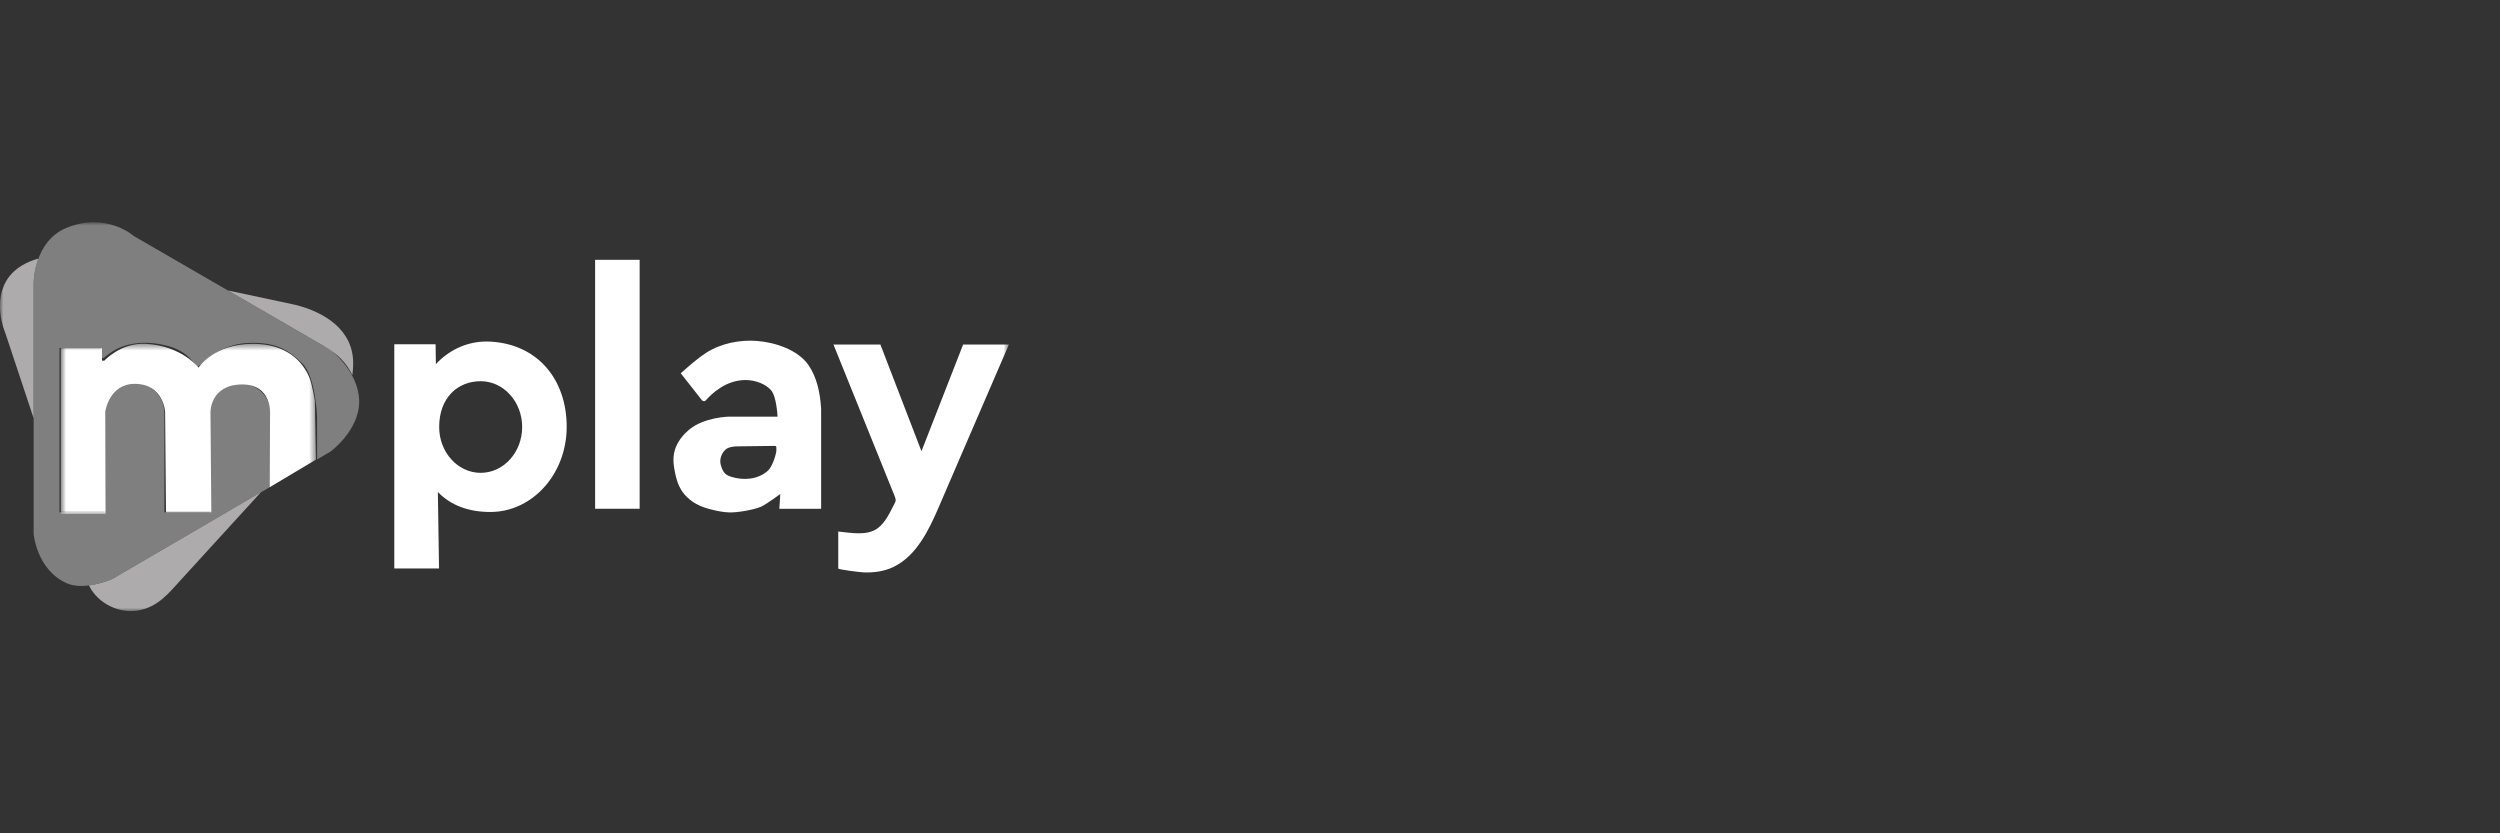 <svg width="360" height="120" viewBox="0 0 360 120" fill="none" xmlns="http://www.w3.org/2000/svg">
<rect x="0" y="0" width="360" height="120" fill="#333333" stroke="none"/>
<mask id="mask0_40_268" style="mask-type:luminance" maskUnits="userSpaceOnUse" x="0" y="32" width="146" height="56">
<path d="M145.268 32H0V88H145.268V32Z" fill="white"/>
</mask>
<g mask="url(#mask0_40_268)">
<path d="M92.107 37.414H85.697V73.26H92.107V37.414Z" fill="white"/>
<path d="M70.613 49.193C67.514 49.024 64.754 50.303 62.765 52.429L62.723 49.574H56.778V81.856H63.22L63.051 70.849C64.933 72.794 67.514 73.725 70.613 73.725C76.685 73.725 81.603 68.237 81.603 61.459C81.603 54.681 77.467 49.563 70.613 49.193ZM69.217 68.089C65.917 68.089 63.241 65.128 63.241 61.491C63.241 57.261 65.917 54.893 69.217 54.893C72.517 54.893 75.193 57.853 75.193 61.491C75.193 65.128 72.517 68.089 69.217 68.089Z" fill="white"/>
<path d="M118.222 58.604C118.085 56.532 117.619 54.311 116.424 52.577C114.9 50.367 111.611 49.299 109.03 49.098C106.566 48.897 103.816 49.436 101.711 50.79C100.399 51.636 99.193 52.725 98.029 53.751L101.076 57.631C101.224 57.811 101.499 57.822 101.647 57.642C102.377 56.796 104.461 54.724 107.359 54.724C108.797 54.724 110.267 55.316 111.029 56.183C111.822 57.081 111.96 59.894 111.96 59.894V60H104.905C104.905 60 101.383 60.063 99.193 61.903C98.421 62.559 97.723 63.415 97.331 64.367C96.93 65.329 96.909 66.408 97.088 67.423C97.406 69.252 97.797 70.838 99.638 72.171C100.41 72.731 101.32 73.091 102.239 73.323C103.128 73.556 104.08 73.757 104.989 73.788C106.143 73.831 108.48 73.429 109.548 72.985C110.31 72.668 112.362 71.134 112.362 71.134L112.225 73.27H118.243V59.239C118.253 59.027 118.243 58.816 118.222 58.604ZM111.791 64.97C111.685 65.721 111.167 67.243 110.606 67.751C109.178 69.062 107.084 69.221 105.307 68.66C104.979 68.554 104.652 68.427 104.408 68.184C104.197 67.973 104.049 67.698 103.943 67.423C103.816 67.095 103.721 66.746 103.721 66.397C103.721 65.773 104.059 65.065 104.546 64.684C105.011 64.325 105.793 64.272 106.354 64.272C108.131 64.251 110.776 64.208 111.589 64.208C111.695 64.208 111.791 64.282 111.791 64.388C111.791 64.388 111.812 64.832 111.791 64.97Z" fill="white"/>
<path d="M120.02 49.616H126.778L132.691 64.98L138.689 49.616H145.278C143.025 54.84 140.761 60.074 138.508 65.297C137.408 67.856 136.298 70.415 135.198 72.985C133.802 76.231 132.004 80.038 128.651 81.645C127.286 82.3 125.763 82.491 124.261 82.417C123.986 82.406 120.707 82.026 120.707 81.856V76.538C122.474 76.717 124.801 77.193 126.334 76.104C127.54 75.248 128.228 73.63 128.894 72.35C128.989 72.171 129 71.959 128.936 71.758L128.809 71.388L120.02 49.616Z" fill="white"/>
<path d="M47.576 50.367L19.282 33.998C19.282 33.998 15.326 30.456 9.572 32.814C4.844 34.76 4.844 40.745 4.844 40.745V76.876C4.844 76.876 5.267 82.025 9.572 83.971C12.185 85.155 16.162 83.379 16.162 83.379L38.998 70.066V59.598C38.998 57.176 37.031 55.21 34.608 55.21C32.186 55.21 30.219 57.176 30.219 59.598V73.778H28.664H28.283H23.672V59.471C23.672 57.081 21.726 55.136 19.335 55.136H19.272C16.881 55.136 14.935 57.081 14.935 59.471V73.778H14.66H8.567V50.113H14.491L14.618 51.424C14.628 51.572 14.808 51.646 14.924 51.541C15.22 51.276 15.665 50.991 15.813 50.874C16.49 50.367 17.262 49.997 18.066 49.754C19.716 49.257 21.493 49.267 23.174 49.584C24.444 49.828 25.713 50.24 26.729 51.044C27.215 51.424 27.628 51.889 28.04 52.344C28.199 52.524 28.315 52.693 28.41 52.862C28.558 52.736 28.833 52.556 28.876 52.524C29.5 52.027 30.06 51.477 30.737 51.033C32.133 50.124 33.752 49.51 35.412 49.405C39.463 49.151 41.41 50.251 43.536 52.334C45.482 54.237 45.662 60.095 45.662 60.095V66.154L47.587 65.033C47.587 65.033 51.754 61.998 51.722 57.769C51.68 53.476 47.576 50.367 47.576 50.367Z" fill="#7F7F7F"/>
<path d="M40.247 46.126C41.992 47.142 43.737 48.146 45.482 49.161C46.794 49.922 48.063 50.599 49.132 51.699C49.787 52.376 50.337 53.169 50.739 54.025C50.813 53.475 50.856 52.925 50.856 52.407C50.919 47.512 46.752 44.942 42.478 43.885C39.252 43.197 36.026 42.51 32.811 41.823C35.297 43.261 37.772 44.699 40.247 46.126Z" fill="#ADABAB"/>
<path d="M29.288 75.723C25.449 77.965 21.61 80.196 17.77 82.438C17.23 82.755 16.702 83.062 16.162 83.379C16.162 83.379 14.618 84.066 12.82 84.299L12.841 84.373C14.121 86.91 17.156 88.401 19.938 87.904C22.773 87.397 24.338 85.377 26.147 83.389C26.602 82.892 27.057 82.395 27.512 81.898C30.389 78.747 33.276 75.586 36.153 72.435C36.618 71.917 37.094 71.409 37.56 70.891C34.81 72.498 32.049 74.116 29.288 75.723Z" fill="#ADABAB"/>
<path d="M4.845 40.744C4.845 40.744 4.845 39.084 5.532 37.234C3.893 37.678 2.317 38.534 1.312 39.846C-1.28 43.261 0.741 47.882 0.741 47.882L4.845 60.232V40.744Z" fill="#ADABAB"/>
<mask id="mask1_40_268" style="mask-type:luminance" maskUnits="userSpaceOnUse" x="8" y="49" width="38" height="25">
<path d="M45.5 49.5H8.75V74H45.5V49.5Z" fill="white"/>
</mask>
<g mask="url(#mask1_40_268)">
<path d="M14.689 51.935H15.028C15.028 51.935 17.414 49.303 21.014 49.511C26.196 49.812 28.59 52.938 28.59 52.938C28.59 52.938 30.767 49.5 36.46 49.511C41.295 49.521 43.573 52.097 44.495 54.234C44.954 55.296 45.332 57.661 45.332 57.661L45.5 66.185L38.845 70.154L38.888 59.582C38.888 59.582 39.199 55.276 34.744 55.361C30.289 55.445 30.307 59.33 30.307 59.33L30.433 73.788H23.904L23.778 59.288C23.778 59.288 23.53 55.322 19.467 55.276C15.7 55.234 15.155 59.288 15.155 59.288L15.198 73.997H8.75V50.138H14.689" fill="white"/>
</g>
</g>
</svg>

